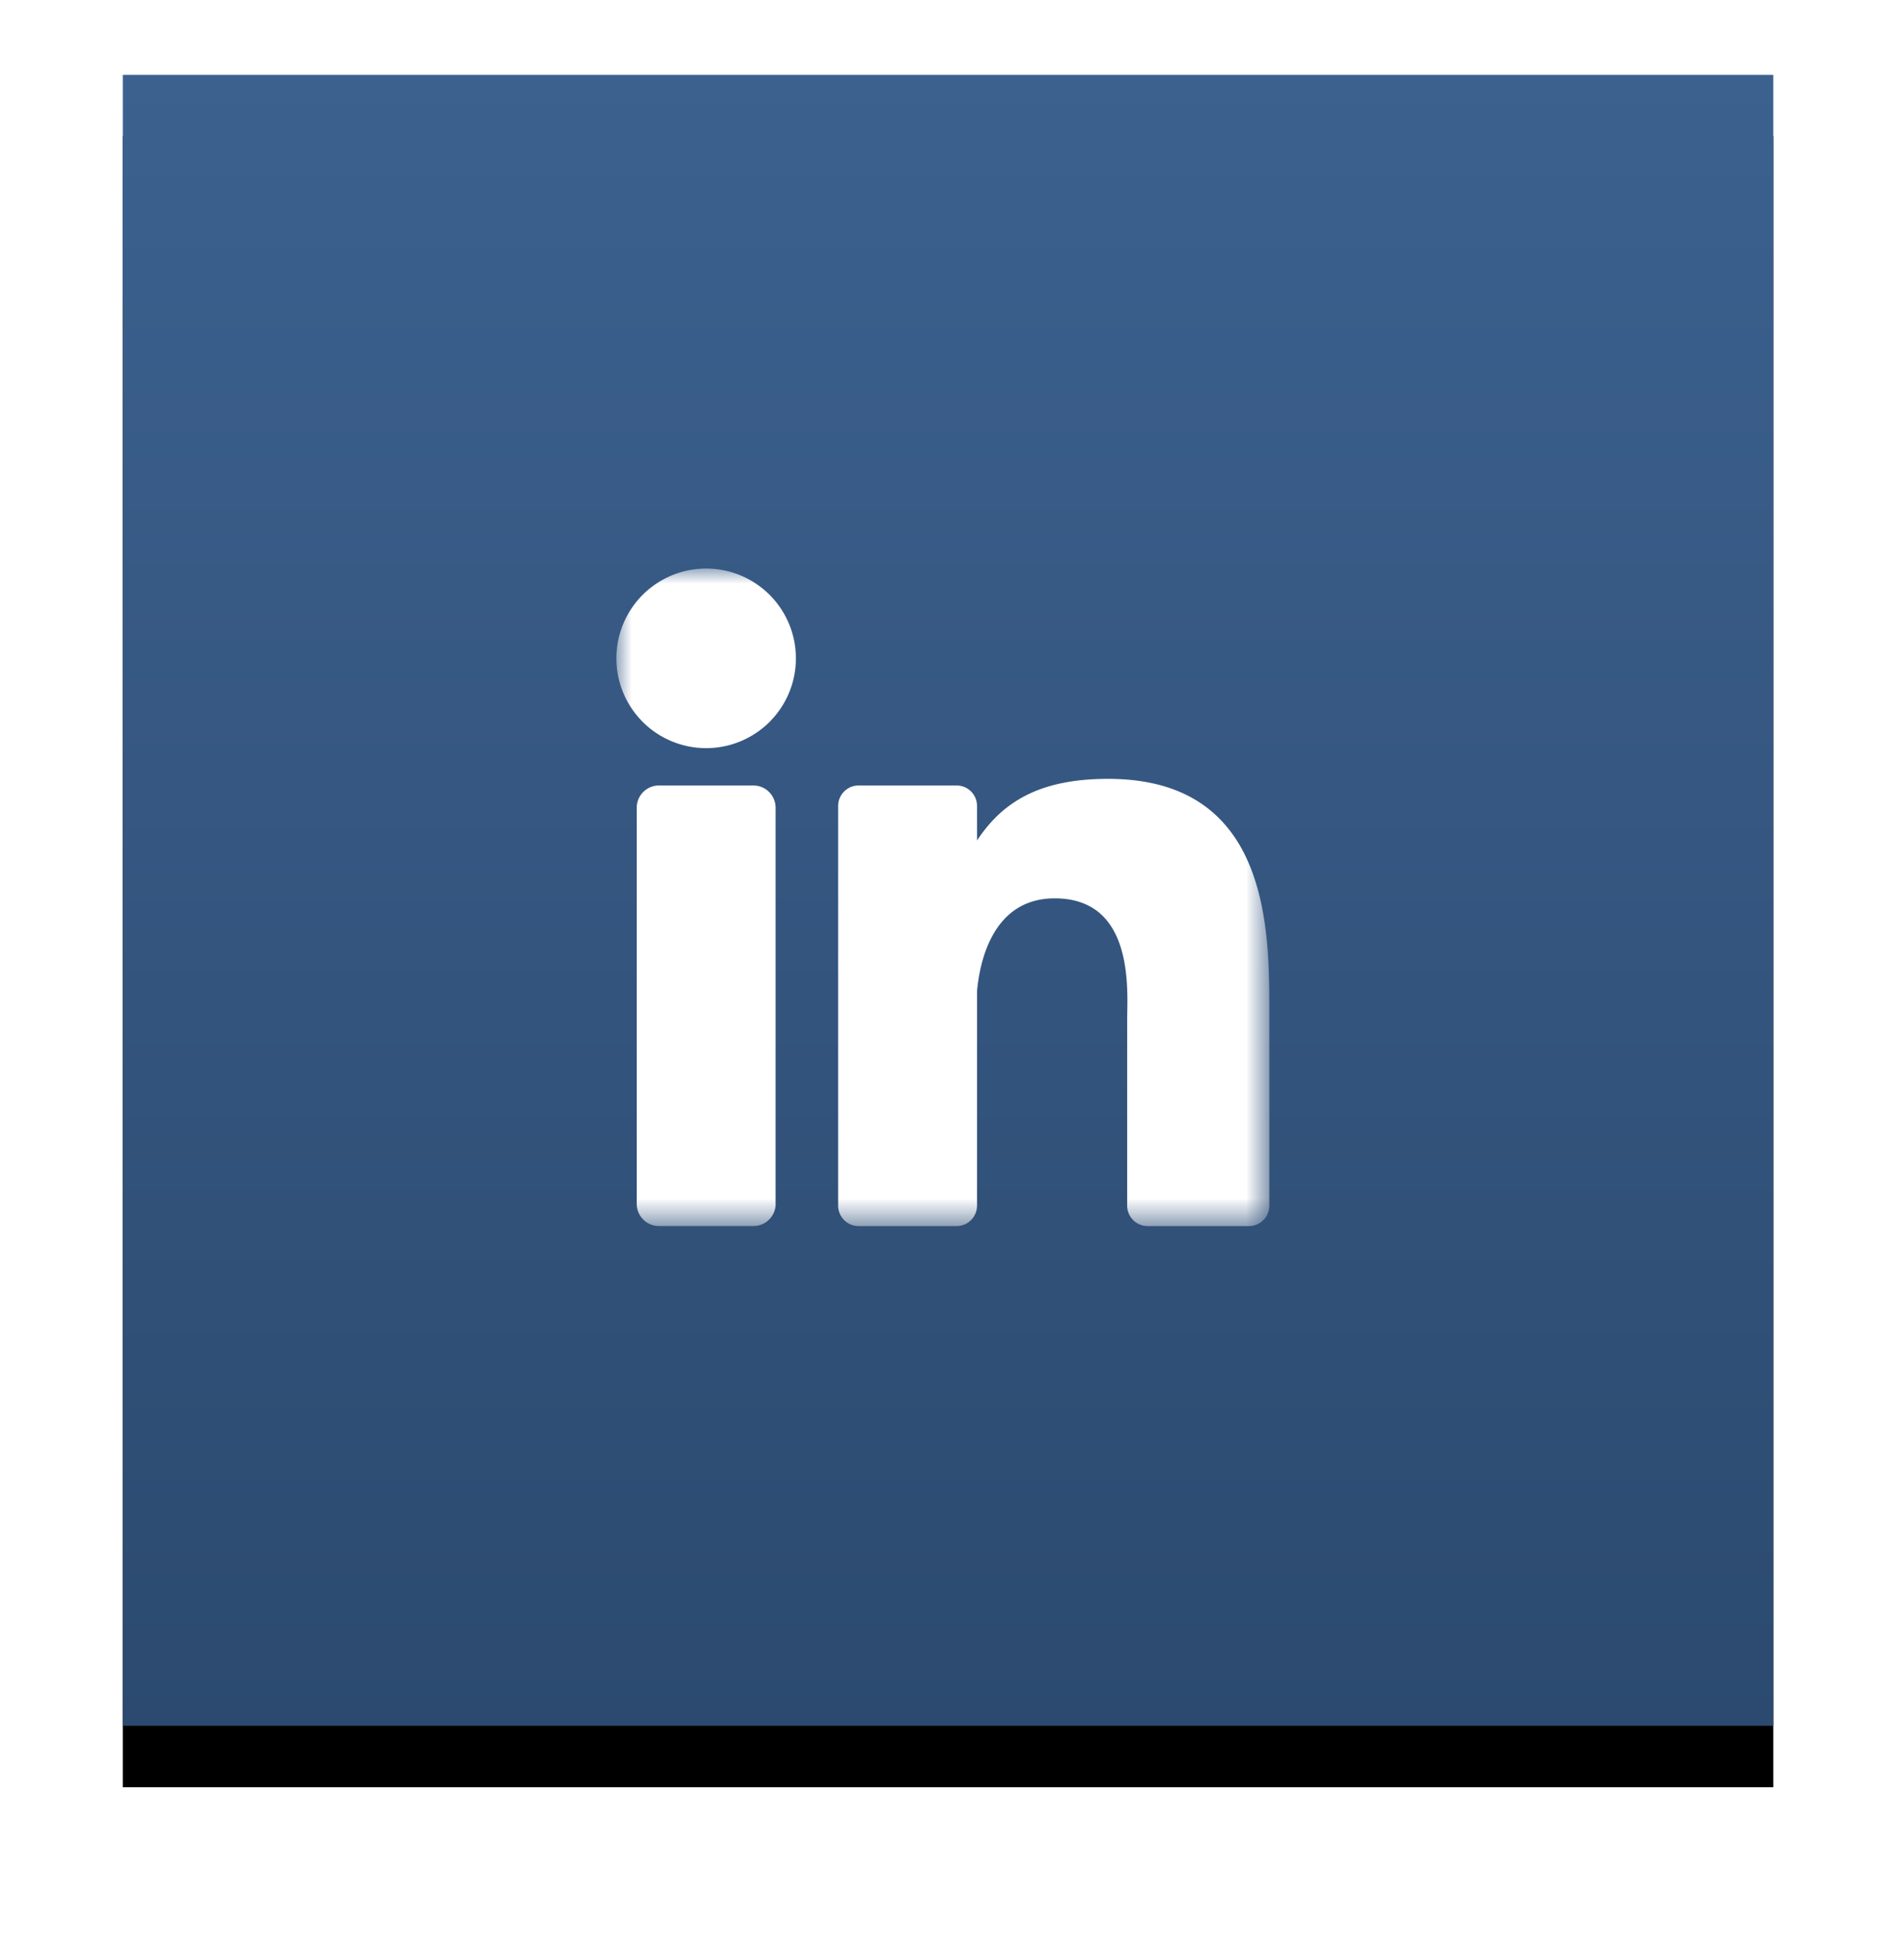 <svg width="62" height="63" viewBox="0 0 62 63" xmlns="http://www.w3.org/2000/svg" xmlns:xlink="http://www.w3.org/1999/xlink"><title>Group 15</title><defs><linearGradient x1="50%" y1="100%" x2="50%" y2="0%" id="c"><stop stop-color="#2C4A6F" offset="0%"/><stop stop-color="#3C618F" offset="100%"/></linearGradient><path id="b" d="M0 .438h53.744v53.744H0z"/><filter x="-13%" y="-9.3%" width="126%" height="126%" filterUnits="objectBoundingBox" id="a"><feOffset dy="2" in="SourceAlpha" result="shadowOffsetOuter1"/><feGaussianBlur stdDeviation="2" in="shadowOffsetOuter1" result="shadowBlurOuter1"/><feColorMatrix values="0 0 0 0 0 0 0 0 0 0 0 0 0 0 0 0 0 0 0.5 0" in="shadowBlurOuter1"/></filter><path id="d" d="M0 21.404h21.262V0H0z"/></defs><g fill="none" fill-rule="evenodd"><g transform="translate(4 2)"><use fill="#000" filter="url(#a)" xlink:href="#b"/><use fill="url(#c)" xlink:href="#b"/></g><g transform="translate(20.072 18.51)"><mask id="e" fill="#fff"><use xlink:href="#d"/></mask><path d="M21.262 20.74a.665.665 0 0 1-.664.664h-3.302a.665.665 0 0 1-.664-.665V14.69c0-.903.264-3.955-2.359-3.955-2.034 0-2.447 2.09-2.53 3.027v6.977a.665.665 0 0 1-.664.665H7.886a.665.665 0 0 1-.665-.665V7.726c0-.367.298-.665.665-.665h3.193c.367 0 .664.298.664.665V8.85c.755-1.132 1.876-2.006 4.263-2.006 5.287 0 5.256 4.939 5.256 7.652v6.242zM2.922 5.845a2.923 2.923 0 1 1 0-5.846 2.923 2.923 0 0 1 0 5.846zM5.185 20.68c0 .4-.324.723-.723.723H1.385a.723.723 0 0 1-.723-.723V7.784c0-.399.323-.723.723-.723H4.46c.4 0 .723.324.723.723v12.897z" fill="#FFF" mask="url(#e)"/></g></g></svg>